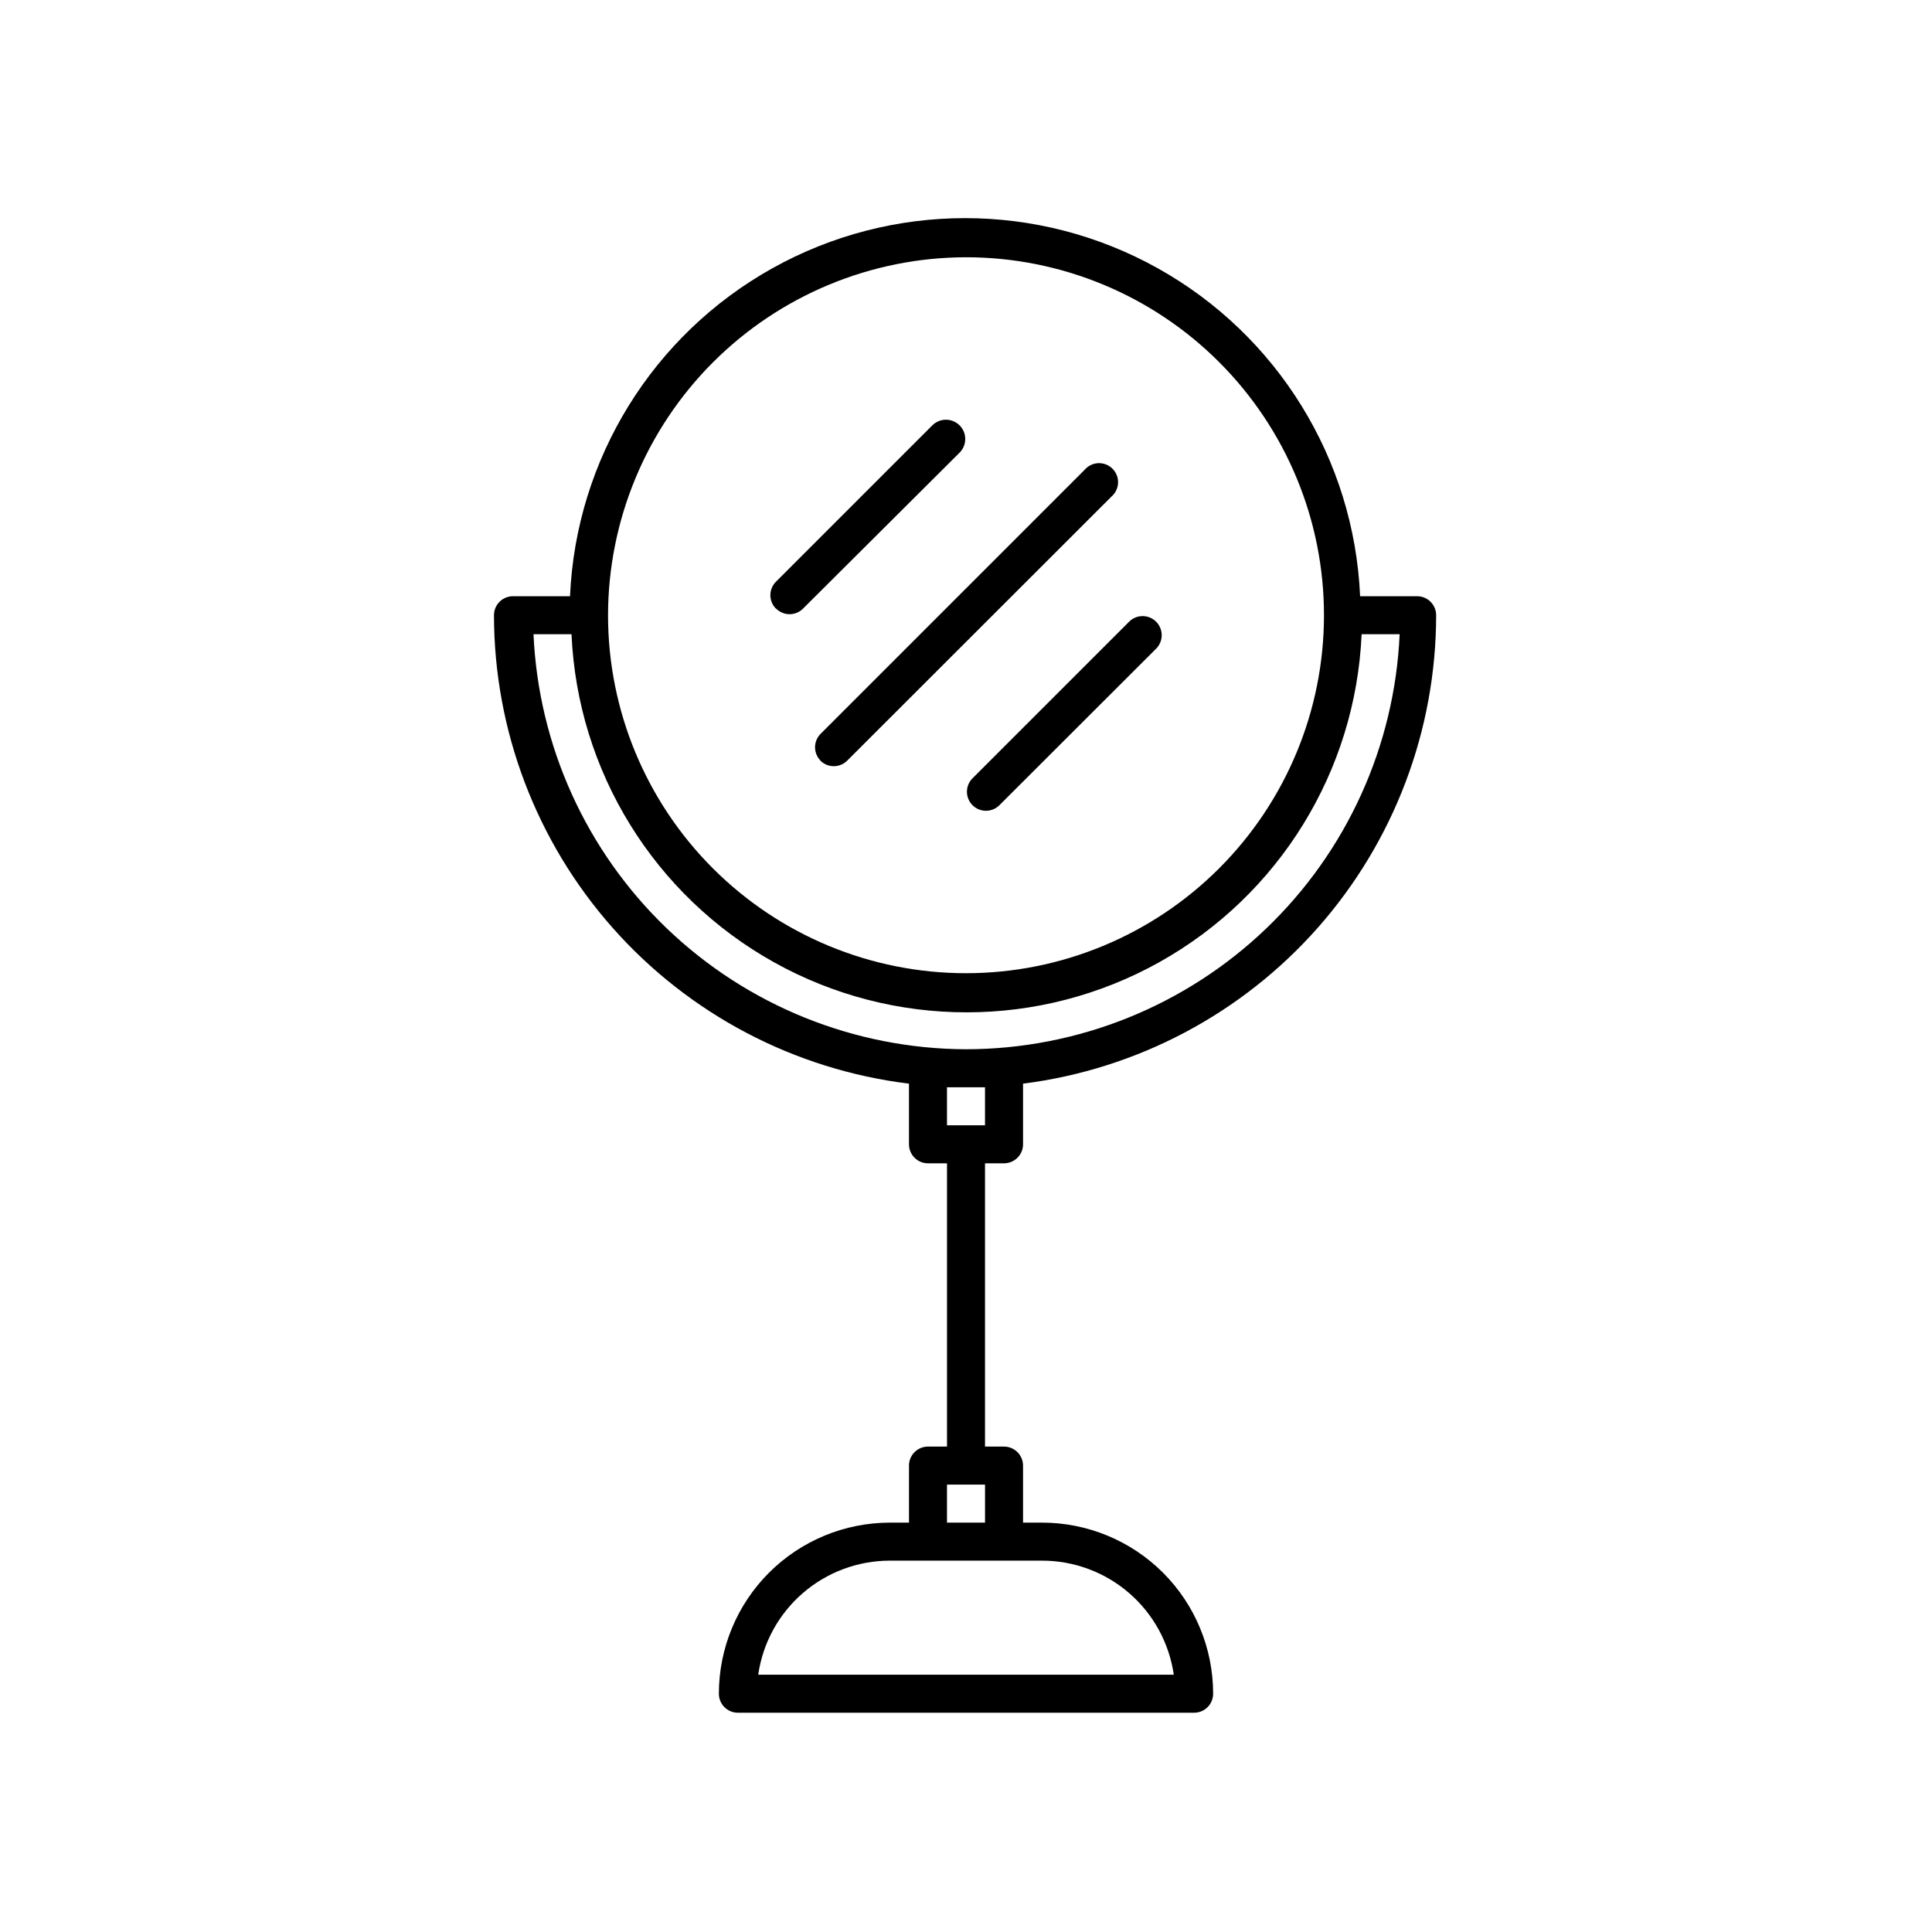 <?xml version="1.0" encoding="UTF-8"?>
<!-- Uploaded to: ICON Repo, www.svgrepo.com, Generator: ICON Repo Mixer Tools -->
<svg fill="#000000" width="800px" height="800px" version="1.1" viewBox="144 144 512 512" xmlns="http://www.w3.org/2000/svg">
 <path d="m349.62 305.28c-1.953-1.965-1.953-5.137 0-7.102l41.465-41.465c2.004-1.988 5.238-1.977 7.231 0.027 1.988 2 1.977 5.238-0.027 7.227l-41.465 41.312c-0.945 0.953-2.231 1.492-3.574 1.492s-2.633-0.539-3.578-1.492zm11.789 40.305c1.965 1.953 5.141 1.953 7.106 0l70.027-69.977c1.066-0.914 1.703-2.231 1.758-3.633 0.055-1.402-0.48-2.766-1.473-3.758-0.992-0.992-2.352-1.527-3.754-1.473-1.406 0.055-2.723 0.691-3.633 1.758l-69.98 69.98c-1.953 1.965-1.953 5.137 0 7.102zm40.305 11.789c0.945 0.953 2.234 1.492 3.578 1.492s2.629-0.539 3.578-1.492l41.512-41.461c1.977-1.977 1.977-5.18 0-7.156-1.977-1.977-5.18-1.977-7.152 0l-41.465 41.465c-0.961 0.938-1.508 2.223-1.516 3.566-0.008 1.344 0.52 2.633 1.465 3.586zm3.324 94.918v75.066h5.039v0.004c1.336 0 2.617 0.527 3.562 1.473 0.945 0.945 1.477 2.227 1.477 3.562v15.113h5.039v0.004c12.023 0 23.559 4.777 32.062 13.277 8.5 8.504 13.277 20.039 13.277 32.062 0 1.336-0.527 2.617-1.473 3.562-0.945 0.945-2.227 1.477-3.562 1.477h-120.91c-2.785 0-5.039-2.254-5.039-5.039 0-12.023 4.777-23.559 13.281-32.062 8.504-8.5 20.035-13.277 32.062-13.277h5.039v-15.113l-0.004-0.004c0-2.781 2.258-5.035 5.039-5.035h5.039v-75.07h-5.039c-2.781 0-5.039-2.254-5.039-5.039v-16.07c-30.32-3.711-58.234-18.383-78.492-41.246s-31.457-52.344-31.488-82.891c0-2.785 2.258-5.039 5.039-5.039h15.113c1.594-36.312 21.891-69.203 53.629-86.914 31.738-17.711 70.387-17.711 102.13 0 31.738 17.711 52.031 50.602 53.625 86.914h15.113c1.34 0 2.621 0.531 3.562 1.477 0.945 0.945 1.477 2.227 1.477 3.562-0.016 30.469-11.145 59.887-31.297 82.742-20.156 22.852-47.949 37.57-78.18 41.395v16.07c0 1.34-0.531 2.621-1.477 3.562-0.945 0.945-2.227 1.477-3.562 1.477zm-99.902-145.25c0 25.16 9.992 49.289 27.785 67.082 17.789 17.789 41.922 27.785 67.082 27.785s49.289-9.996 67.078-27.785c17.793-17.793 27.789-41.922 27.789-67.082s-9.996-49.293-27.789-67.082c-17.789-17.793-41.918-27.785-67.078-27.785-25.148 0.039-49.258 10.047-67.039 27.828s-27.789 41.891-27.828 67.039zm94.867 115.02c29.625-0.023 58.105-11.469 79.508-31.953 21.406-20.484 34.086-48.434 35.41-78.031h-10.078c-1.594 36.312-21.887 69.207-53.625 86.918-31.742 17.711-70.391 17.711-102.13 0-31.738-17.711-52.035-50.605-53.629-86.918h-10.078 0.004c1.32 29.547 13.961 57.453 35.301 77.93 21.34 20.477 49.738 31.953 79.316 32.055zm-5.039 125.45h10.078v-10.078h-10.078zm-5.039 10.078-10.074-0.004c-8.484 0-16.684 3.055-23.094 8.605-6.414 5.551-10.609 13.227-11.82 21.625h110.13c-1.215-8.398-5.41-16.074-11.824-21.625-6.41-5.551-14.609-8.605-23.09-8.605h-30.23zm15.113-115.37v-10.078l-10.074-0.004v10.078z"/>
</svg>
